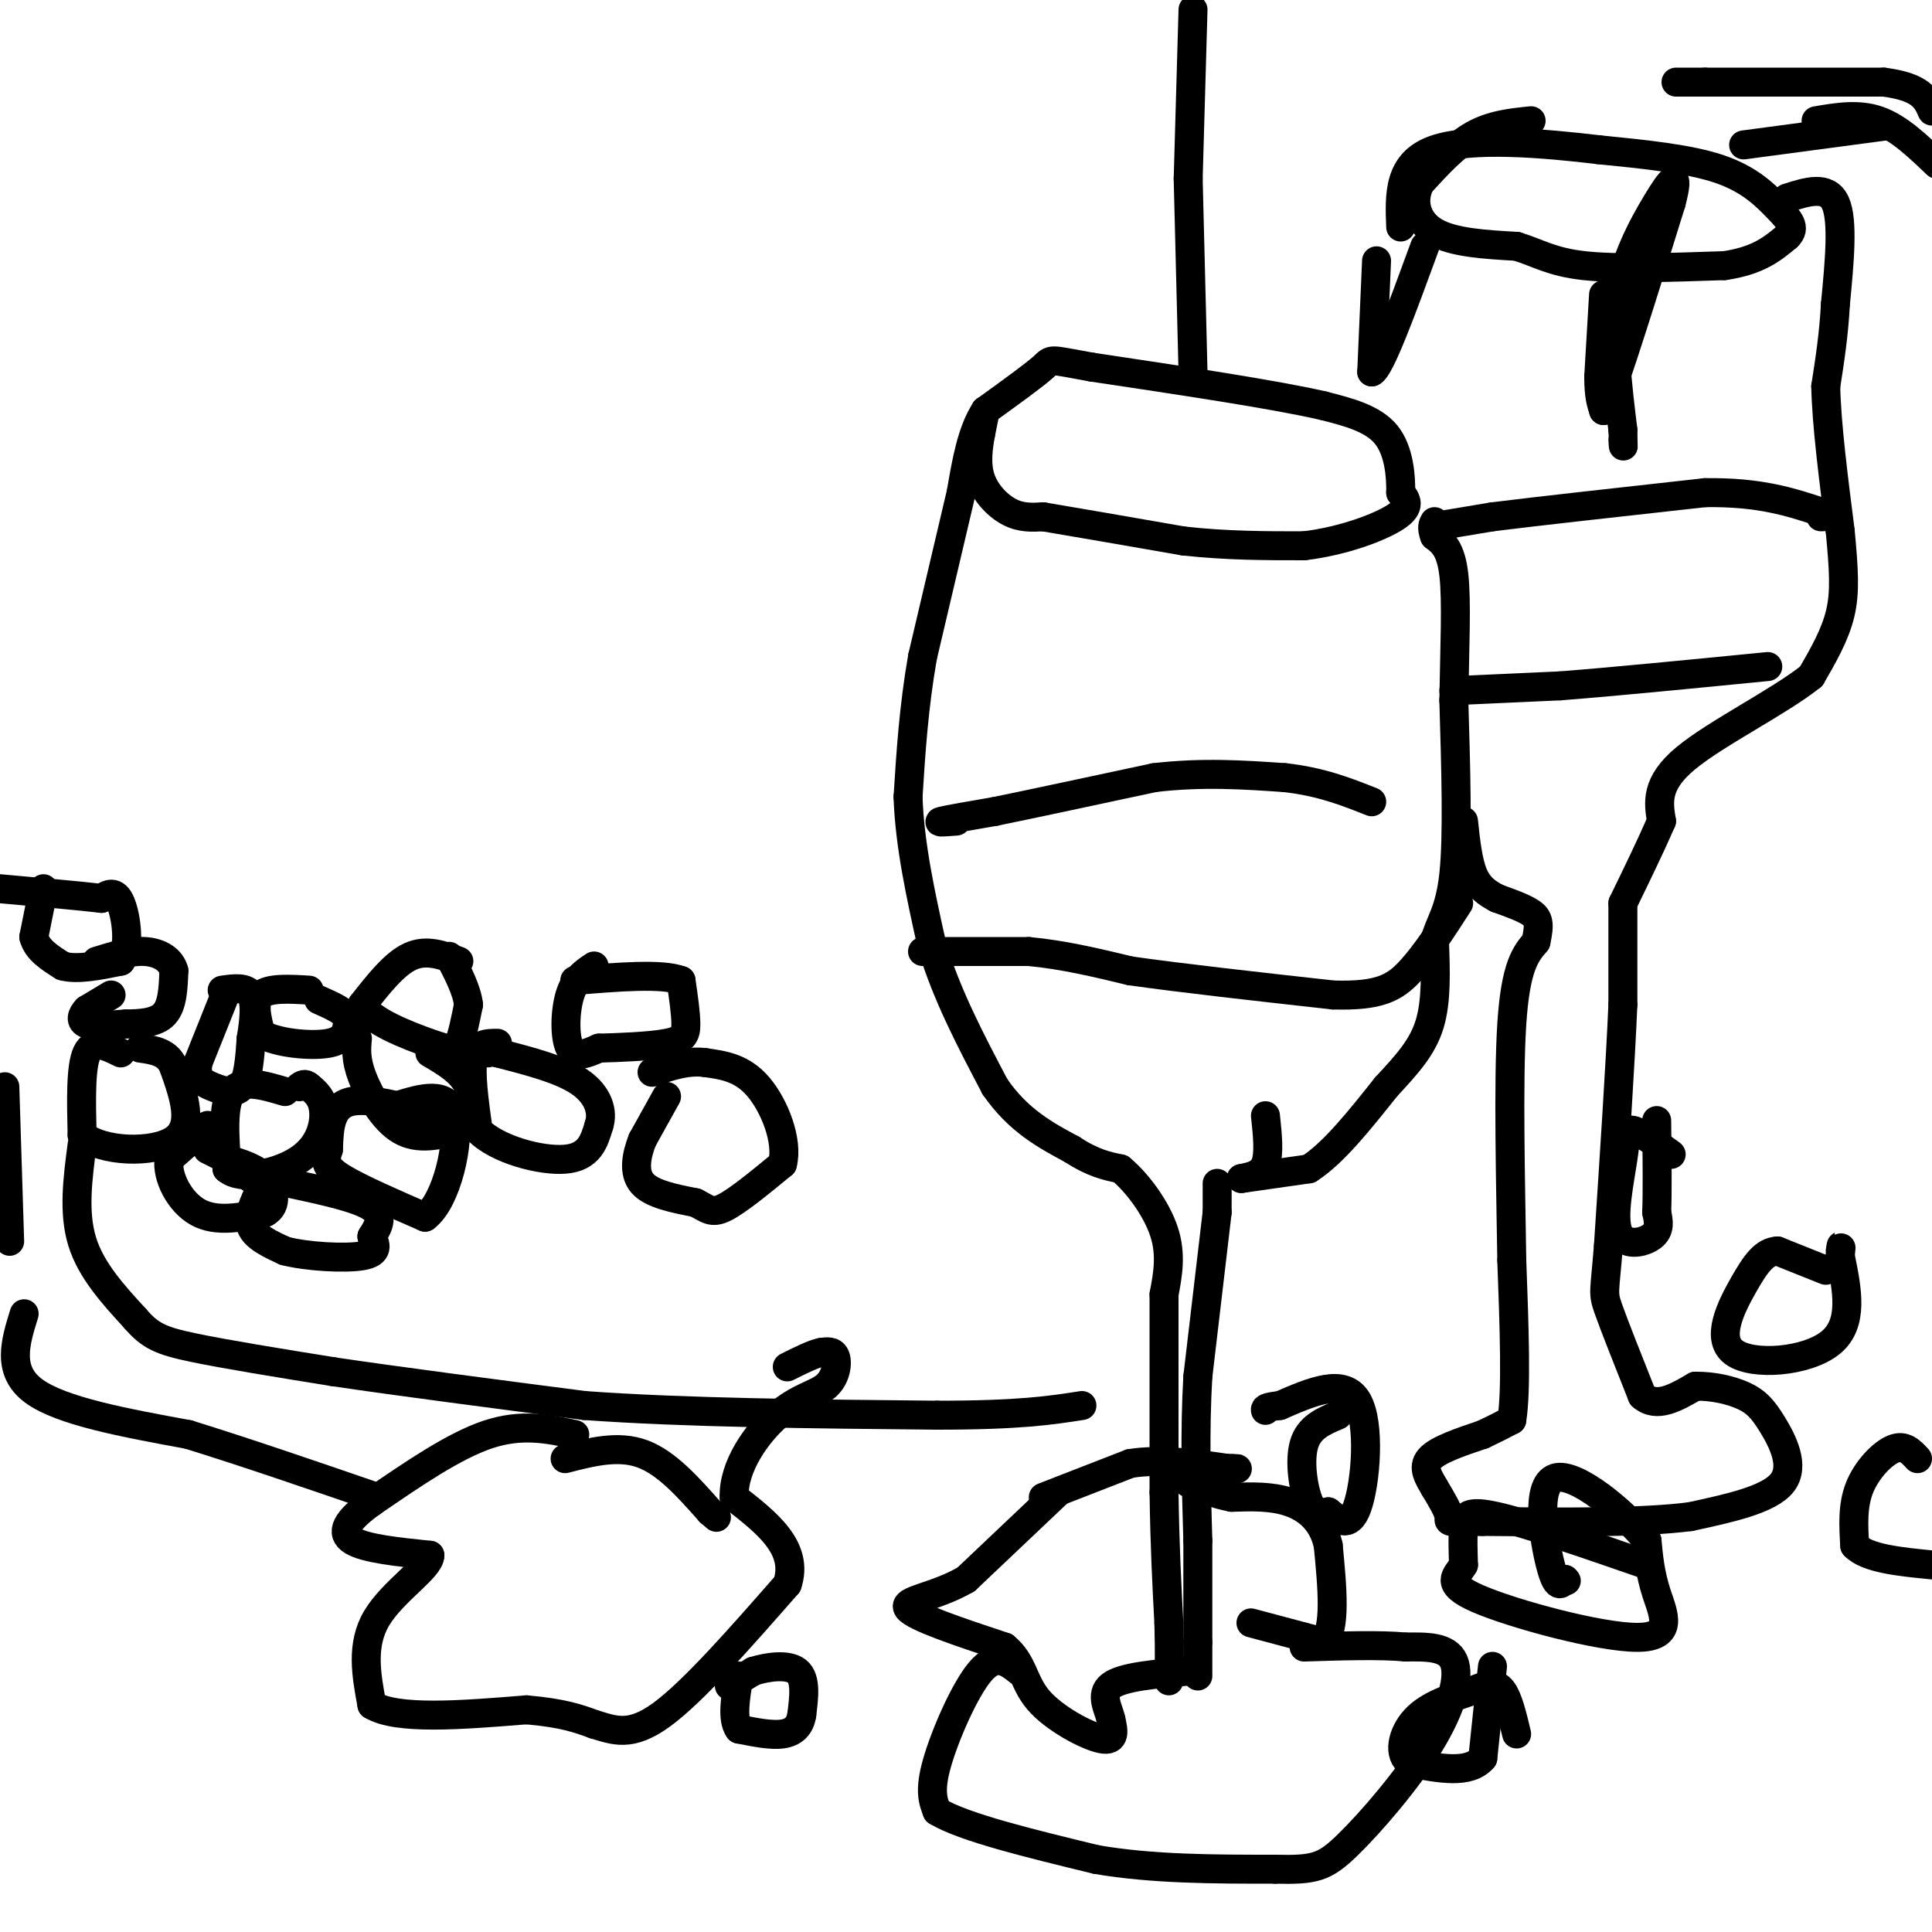 <svg viewBox='0 0 400 400' version='1.1' xmlns='http://www.w3.org/2000/svg' xmlns:xlink='http://www.w3.org/1999/xlink'><g fill='none' stroke='#000000' stroke-width='6' stroke-linecap='round' stroke-linejoin='round'><path d='M204,85c0.000,0.000 -1.000,5.000 -1,5'/><path d='M203,90c-0.429,2.405 -1.000,5.917 0,9c1.000,3.083 3.571,5.738 6,7c2.429,1.262 4.714,1.131 7,1'/><path d='M216,107c6.000,1.000 17.500,3.000 29,5'/><path d='M245,112c9.000,1.000 17.000,1.000 25,1'/><path d='M270,113c8.067,-0.956 15.733,-3.844 19,-6c3.267,-2.156 2.133,-3.578 1,-5'/><path d='M290,102c0.067,-3.178 -0.267,-8.622 -3,-12c-2.733,-3.378 -7.867,-4.689 -13,-6'/><path d='M274,84c-10.167,-2.333 -29.083,-5.167 -48,-8'/><path d='M226,76c-9.156,-1.644 -8.044,-1.756 -10,0c-1.956,1.756 -6.978,5.378 -12,9'/><path d='M204,85c-2.833,4.333 -3.917,10.667 -5,17'/><path d='M199,102c0.000,0.000 -8.000,34.000 -8,34'/><path d='M191,136c-1.833,10.500 -2.417,19.750 -3,29'/><path d='M188,165c0.333,10.000 2.667,20.500 5,31'/><path d='M193,196c3.000,10.000 8.000,19.500 13,29'/><path d='M206,225c4.833,7.000 10.417,10.000 16,13'/><path d='M222,238c4.333,2.833 7.167,3.417 10,4'/><path d='M232,242c3.556,2.933 7.444,8.267 9,13c1.556,4.733 0.778,8.867 0,13'/><path d='M241,268c0.000,9.000 0.000,25.000 0,41'/><path d='M241,309c0.167,11.333 0.583,19.167 1,27'/><path d='M242,336c0.167,6.500 0.083,9.250 0,12'/><path d='M252,245c0.000,0.000 0.000,6.000 0,6'/><path d='M252,251c0.000,0.000 -4.000,34.000 -4,34'/><path d='M248,285c-0.667,11.333 -0.333,22.667 0,34'/><path d='M248,319c0.000,9.167 0.000,15.083 0,21'/><path d='M248,340c0.000,4.667 0.000,5.833 0,7'/><path d='M262,231c0.417,3.917 0.833,7.833 0,10c-0.833,2.167 -2.917,2.583 -5,3'/><path d=''/><path d='M257,244c0.000,0.000 14.000,-2.000 14,-2'/><path d='M271,242c5.000,-3.167 10.500,-10.083 16,-17'/><path d='M287,225c4.444,-4.778 7.556,-8.222 9,-13c1.444,-4.778 1.222,-10.889 1,-17'/><path d='M297,195c1.044,-4.156 3.156,-6.044 4,-14c0.844,-7.956 0.422,-21.978 0,-36'/><path d='M301,145c0.178,-11.022 0.622,-20.578 0,-26c-0.622,-5.422 -2.311,-6.711 -4,-8'/><path d='M297,111c-0.667,-1.833 -0.333,-2.417 0,-3'/><path d=''/><path d='M191,197c0.000,0.000 22.000,0.000 22,0'/><path d='M213,197c7.167,0.667 14.083,2.333 21,4'/><path d='M234,201c10.500,1.500 26.250,3.250 42,5'/><path d='M276,206c9.644,0.289 12.756,-1.489 16,-5c3.244,-3.511 6.622,-8.756 10,-14'/><path d='M198,170c-2.167,0.167 -4.333,0.333 -3,0c1.333,-0.333 6.167,-1.167 11,-2'/><path d='M206,168c7.333,-1.500 20.167,-4.250 33,-7'/><path d='M239,161c10.000,-1.167 18.500,-0.583 27,0'/><path d='M266,161c7.500,0.833 12.750,2.917 18,5'/><path d='M247,2c0.000,0.000 -1.000,35.000 -1,35'/><path d='M246,37c0.000,0.000 1.000,40.000 1,40'/><path d='M347,17c0.000,0.000 6.000,0.000 6,0'/><path d='M353,17c0.000,0.000 37.000,0.000 37,0'/><path d='M390,17c7.833,1.000 8.917,3.500 10,6'/><path d='M376,25c4.417,-0.750 8.833,-1.500 13,0c4.167,1.500 8.083,5.250 12,9'/><path d='M317,25c-4.083,0.417 -8.167,0.833 -12,3c-3.833,2.167 -7.417,6.083 -11,10'/><path d='M294,38c-1.800,3.644 -0.800,7.756 3,10c3.800,2.244 10.400,2.622 17,3'/><path d='M314,51c4.467,1.356 7.133,3.244 14,4c6.867,0.756 17.933,0.378 29,0'/><path d='M357,55c7.000,-1.000 10.000,-3.500 13,-6'/><path d='M370,49c1.976,-1.857 0.417,-3.500 -2,-6c-2.417,-2.500 -5.690,-5.857 -12,-8c-6.310,-2.143 -15.655,-3.071 -25,-4'/><path d='M331,31c-11.133,-1.333 -26.467,-2.667 -34,0c-7.533,2.667 -7.267,9.333 -7,16'/><path d=''/><path d='M285,54c0.000,0.000 -1.000,23.000 -1,23'/><path d='M284,77c1.667,-0.500 6.333,-13.250 11,-26'/><path d='M370,41c4.167,-1.333 8.333,-2.667 10,1c1.667,3.667 0.833,12.333 0,21'/><path d='M380,63c-0.333,6.333 -1.167,11.667 -2,17'/><path d='M378,80c0.167,7.833 1.583,18.917 3,30'/><path d='M381,110c0.733,7.867 1.067,12.533 0,17c-1.067,4.467 -3.533,8.733 -6,13'/><path d='M375,140c-6.489,5.222 -19.711,11.778 -26,17c-6.289,5.222 -5.644,9.111 -5,13'/><path d='M344,170c-2.167,5.000 -5.083,11.000 -8,17'/><path d='M336,187c0.000,0.000 0.000,21.000 0,21'/><path d='M336,208c-0.500,11.833 -1.750,30.917 -3,50'/><path d='M333,258c-0.778,9.867 -1.222,9.533 0,13c1.222,3.467 4.111,10.733 7,18'/><path d='M340,289c3.000,2.667 7.000,0.333 11,-2'/><path d='M351,287c3.695,-0.051 7.434,0.821 10,2c2.566,1.179 3.960,2.663 6,6c2.040,3.337 4.726,8.525 2,12c-2.726,3.475 -10.863,5.238 -19,7'/><path d='M350,314c-10.333,1.333 -26.667,1.167 -43,1'/><path d='M307,315c-8.111,0.200 -6.889,0.200 -7,-1c-0.111,-1.200 -1.556,-3.600 -3,-6'/><path d='M297,308c-1.178,-2.044 -2.622,-4.156 -1,-6c1.622,-1.844 6.311,-3.422 11,-5'/><path d='M307,297c2.833,-1.333 4.417,-2.167 6,-3'/><path d='M313,294c1.000,-6.000 0.500,-19.500 0,-33'/><path d='M313,261c-0.222,-15.267 -0.778,-36.933 0,-49c0.778,-12.067 2.889,-14.533 5,-17'/><path d='M318,195c0.867,-3.844 0.533,-4.956 -1,-6c-1.533,-1.044 -4.267,-2.022 -7,-3'/><path d='M310,186c-2.111,-1.089 -3.889,-2.311 -5,-5c-1.111,-2.689 -1.556,-6.844 -2,-11'/><path d=''/><path d='M297,109c0.000,0.000 12.000,-2.000 12,-2'/><path d='M309,107c9.333,-1.167 26.667,-3.083 44,-5'/><path d='M353,102c11.333,-0.167 17.667,1.917 24,4'/><path d='M377,106c4.000,0.833 2.000,0.917 0,1'/><path d=''/><path d='M301,143c0.000,0.000 22.000,-1.000 22,-1'/><path d='M323,142c10.833,-0.833 26.917,-2.417 43,-4'/><path d='M211,346c-2.378,-1.889 -4.756,-3.778 -8,0c-3.244,3.778 -7.356,13.222 -9,19c-1.644,5.778 -0.822,7.889 0,10'/><path d='M194,375c5.500,3.333 19.250,6.667 33,10'/><path d='M227,385c11.667,2.000 24.333,2.000 37,2'/><path d='M264,387c8.203,0.188 10.209,-0.341 15,-5c4.791,-4.659 12.367,-13.447 17,-21c4.633,-7.553 6.324,-13.872 5,-17c-1.324,-3.128 -5.662,-3.064 -10,-3'/><path d='M291,341c-5.167,-0.500 -13.083,-0.250 -21,0'/><path d='M119,297c-5.500,-1.167 -11.000,-2.333 -18,0c-7.000,2.333 -15.500,8.167 -24,14'/><path d='M77,311c-5.333,3.822 -6.667,6.378 -4,8c2.667,1.622 9.333,2.311 16,3'/><path d='M89,322c0.089,2.556 -7.689,7.444 -11,13c-3.311,5.556 -2.156,11.778 -1,18'/><path d='M77,353c5.167,3.167 18.583,2.083 32,1'/><path d='M109,354c7.667,0.667 10.833,1.833 14,3'/><path d='M123,357c4.133,1.222 7.467,2.778 14,-2c6.533,-4.778 16.267,-15.889 26,-27'/><path d='M163,328c2.500,-7.500 -4.250,-12.750 -11,-18'/><path d='M152,310c-0.228,-6.364 4.702,-13.273 9,-17c4.298,-3.727 7.965,-4.273 10,-6c2.035,-1.727 2.439,-4.636 2,-6c-0.439,-1.364 -1.719,-1.182 -3,-1'/><path d='M170,280c-1.667,0.333 -4.333,1.667 -7,3'/><path d='M117,302c5.500,-1.417 11.000,-2.833 16,-1c5.000,1.833 9.500,6.917 14,12'/><path d='M147,313c2.333,2.000 1.167,1.000 0,0'/><path d='M361,30c0.000,0.000 30.000,-4.000 30,-4'/><path d='M332,61c0.000,0.000 -1.000,17.000 -1,17'/><path d='M331,78c0.000,4.000 0.500,5.500 1,7'/><path d='M332,85c2.500,-6.000 8.250,-24.500 14,-43'/><path d='M346,42c1.976,-7.524 -0.083,-4.833 -3,0c-2.917,4.833 -6.690,11.810 -8,20c-1.310,8.190 -0.155,17.595 1,27'/><path d='M336,89c0.167,4.833 0.083,3.417 0,2'/><path d=''/><path d='M17,237c-0.917,7.000 -1.833,14.000 0,20c1.833,6.000 6.417,11.000 11,16'/><path d='M28,273c3.089,3.600 5.311,4.600 12,6c6.689,1.400 17.844,3.200 29,5'/><path d='M69,284c13.500,2.000 32.750,4.500 52,7'/><path d='M121,291c20.833,1.500 46.917,1.750 73,2'/><path d='M194,293c17.167,0.000 23.583,-1.000 30,-2'/><path d='M5,272c-1.833,5.917 -3.667,11.833 2,16c5.667,4.167 18.833,6.583 32,9'/><path d='M39,297c11.833,3.667 25.417,8.333 39,13'/><path d='M2,257c0.000,0.000 -1.000,-32.000 -1,-32'/><path d='M9,184c0.000,0.000 -2.000,10.000 -2,10'/><path d='M7,194c0.667,2.667 3.333,4.333 6,6'/><path d='M13,200c3.000,0.833 7.500,-0.083 12,-1'/><path d='M25,199c2.044,-2.778 1.156,-9.222 0,-12c-1.156,-2.778 -2.578,-1.889 -4,-1'/><path d='M21,186c-4.167,-0.500 -12.583,-1.250 -21,-2'/><path d='M23,206c0.000,0.000 -5.000,3.000 -5,3'/><path d='M18,209c-1.133,1.133 -1.467,2.467 0,3c1.467,0.533 4.733,0.267 8,0'/><path d='M26,212c2.933,-0.044 6.267,-0.156 8,-2c1.733,-1.844 1.867,-5.422 2,-9'/><path d='M36,201c-0.578,-2.378 -3.022,-3.822 -6,-4c-2.978,-0.178 -6.489,0.911 -10,2'/><path d='M25,218c-2.833,-1.417 -5.667,-2.833 -7,0c-1.333,2.833 -1.167,9.917 -1,17'/><path d='M17,235c4.067,3.533 14.733,3.867 19,1c4.267,-2.867 2.133,-8.933 0,-15'/><path d='M36,221c-1.167,-3.167 -4.083,-3.583 -7,-4'/><path d='M43,233c0.000,0.000 -8.000,7.000 -8,7'/><path d='M35,240c-0.533,3.533 2.133,8.867 6,11c3.867,2.133 8.933,1.067 14,0'/><path d='M55,251c2.533,-1.378 1.867,-4.822 0,-7c-1.867,-2.178 -4.933,-3.089 -8,-4'/><path d='M47,240c-2.000,-1.000 -3.000,-1.500 -4,-2'/><path d='M54,246c-1.417,2.917 -2.833,5.833 -2,8c0.833,2.167 3.917,3.583 7,5'/><path d='M59,259c4.556,1.178 12.444,1.622 16,1c3.556,-0.622 2.778,-2.311 2,-4'/><path d='M77,256c1.067,-1.733 2.733,-4.067 0,-6c-2.733,-1.933 -9.867,-3.467 -17,-5'/><path d='M60,245c-4.167,-1.000 -6.083,-1.000 -8,-1'/><path d='M96,233c-9.167,-2.917 -18.333,-5.833 -23,-5c-4.667,0.833 -4.833,5.417 -5,10'/><path d='M68,238c-0.867,2.533 -0.533,3.867 3,6c3.533,2.133 10.267,5.067 17,8'/><path d='M88,252c4.511,-3.333 7.289,-15.667 6,-21c-1.289,-5.333 -6.644,-3.667 -12,-2'/><path d='M47,205c0.000,0.000 -6.000,15.000 -6,15'/><path d='M41,220c-0.583,3.333 0.958,4.167 3,5c2.042,0.833 4.583,1.667 6,0c1.417,-1.667 1.708,-5.833 2,-10'/><path d='M52,215c0.578,-3.511 1.022,-7.289 0,-9c-1.022,-1.711 -3.511,-1.356 -6,-1'/><path d='M64,205c-4.167,-0.250 -8.333,-0.500 -10,1c-1.667,1.500 -0.833,4.750 0,8'/><path d='M54,214c2.933,1.911 10.267,2.689 14,2c3.733,-0.689 3.867,-2.844 4,-5'/><path d='M72,211c-0.333,-1.500 -3.167,-2.750 -6,-4'/><path d='M59,226c-4.500,-1.333 -9.000,-2.667 -11,0c-2.000,2.667 -1.500,9.333 -1,16'/><path d='M47,242c2.905,2.560 10.667,0.958 15,-2c4.333,-2.958 5.238,-7.274 5,-10c-0.238,-2.726 -1.619,-3.863 -3,-5'/><path d='M64,225c-0.833,-0.833 -1.417,-0.417 -2,0'/><path d='M74,215c-0.200,2.156 -0.400,4.311 1,8c1.400,3.689 4.400,8.911 8,11c3.600,2.089 7.800,1.044 12,0'/><path d='M95,234c2.667,-1.689 3.333,-5.911 2,-9c-1.333,-3.089 -4.667,-5.044 -8,-7'/><path d='M341,324c-12.311,-4.267 -24.622,-8.533 -31,-10c-6.378,-1.467 -6.822,-0.133 -7,2c-0.178,2.133 -0.089,5.067 0,8'/><path d='M303,324c-1.250,2.230 -4.376,3.804 3,7c7.376,3.196 25.255,8.014 33,8c7.745,-0.014 5.356,-4.861 4,-9c-1.356,-4.139 -1.678,-7.569 -2,-11'/><path d='M341,319c-4.512,-5.679 -14.792,-14.375 -19,-13c-4.208,1.375 -2.345,12.821 -1,18c1.345,5.179 2.173,4.089 3,3'/><path d='M324,327c0.500,0.500 0.250,0.250 0,0'/><path d='M397,302c-1.356,-1.467 -2.711,-2.933 -5,-2c-2.289,0.933 -5.511,4.267 -7,8c-1.489,3.733 -1.244,7.867 -1,12'/><path d='M384,320c2.500,2.667 9.250,3.333 16,4'/><path d='M378,263c0.000,0.000 -10.000,-4.000 -10,-4'/><path d='M368,259c-2.699,0.144 -4.445,2.502 -7,7c-2.555,4.498 -5.919,11.134 -2,14c3.919,2.866 15.120,1.962 20,-2c4.880,-3.962 3.440,-10.981 2,-18'/><path d='M381,260c0.333,-3.167 0.167,-2.083 0,-1'/><path d='M346,239c-3.239,-2.354 -6.478,-4.708 -8,-5c-1.522,-0.292 -1.325,1.478 -2,6c-0.675,4.522 -2.220,11.794 -1,15c1.220,3.206 5.206,2.344 7,1c1.794,-1.344 1.397,-3.172 1,-5'/><path d='M343,251c0.167,-4.000 0.083,-11.500 0,-19'/><path d='M277,293c-2.978,1.244 -5.956,2.489 -7,6c-1.044,3.511 -0.156,9.289 1,12c1.156,2.711 2.578,2.356 4,2'/><path d='M275,313c1.786,1.405 4.250,3.917 6,-1c1.750,-4.917 2.786,-17.262 0,-22c-2.786,-4.738 -9.393,-1.869 -16,1'/><path d='M265,291c-3.167,0.333 -3.083,0.667 -3,1'/><path d='M219,309c0.000,0.000 -19.000,18.000 -19,18'/><path d='M200,327c-6.511,3.778 -13.289,4.222 -12,6c1.289,1.778 10.644,4.889 20,8'/><path d='M208,341c3.929,3.202 3.750,7.208 7,11c3.250,3.792 9.929,7.369 13,8c3.071,0.631 2.536,-1.685 2,-4'/><path d='M230,356c-0.400,-2.044 -2.400,-5.156 0,-7c2.400,-1.844 9.200,-2.422 16,-3'/><path d='M259,336c0.000,0.000 15.000,4.000 15,4'/><path d='M274,340c2.667,-2.667 1.833,-11.333 1,-20'/><path d='M275,320c-1.089,-5.067 -4.311,-7.733 -8,-9c-3.689,-1.267 -7.844,-1.133 -12,-1'/><path d='M255,310c-3.500,-0.667 -6.250,-1.833 -9,-3'/><path d='M216,310c0.000,0.000 18.000,-7.000 18,-7'/><path d='M234,303c6.333,-1.000 13.167,0.000 20,1'/><path d='M254,304c3.500,0.167 2.250,0.083 1,0'/><path d='M309,345c0.000,0.000 -2.000,19.000 -2,19'/><path d='M307,364c-2.833,3.333 -8.917,2.167 -15,1'/><path d='M292,365c-2.644,-1.578 -1.756,-6.022 1,-9c2.756,-2.978 7.378,-4.489 12,-6'/><path d='M305,350c3.067,-1.333 4.733,-1.667 6,0c1.267,1.667 2.133,5.333 3,9'/><path d='M151,349c0.000,0.000 5.000,-3.000 5,-3'/><path d='M156,346c2.733,-0.867 7.067,-1.533 9,0c1.933,1.533 1.467,5.267 1,9'/><path d='M166,355c-0.333,2.333 -1.667,3.667 -4,4c-2.333,0.333 -5.667,-0.333 -9,-1'/><path d='M153,358c-1.500,-2.000 -0.750,-6.500 0,-11'/><path d='M138,227c0.000,0.000 -5.000,9.000 -5,9'/><path d='M133,236c-1.267,3.222 -1.933,6.778 0,9c1.933,2.222 6.467,3.111 11,4'/><path d='M144,249c2.511,1.244 3.289,2.356 6,1c2.711,-1.356 7.356,-5.178 12,-9'/><path d='M162,241c1.244,-4.733 -1.644,-12.067 -5,-16c-3.356,-3.933 -7.178,-4.467 -11,-5'/><path d='M146,220c-3.667,-0.500 -7.333,0.750 -11,2'/><path d='M103,216c-2.167,0.000 -4.333,0.000 -5,3c-0.667,3.000 0.167,9.000 1,15'/><path d='M99,234c3.844,3.978 12.956,6.422 18,6c5.044,-0.422 6.022,-3.711 7,-7'/><path d='M124,233c0.956,-2.822 -0.156,-6.378 -4,-9c-3.844,-2.622 -10.422,-4.311 -17,-6'/><path d='M103,218c-3.167,-1.000 -2.583,-0.500 -2,0'/><path d='M95,199c-3.333,-1.250 -6.667,-2.500 -10,-1c-3.333,1.500 -6.667,5.750 -10,10'/><path d='M75,208c1.286,3.262 9.500,6.417 14,8c4.500,1.583 5.286,1.595 6,0c0.714,-1.595 1.357,-4.798 2,-8'/><path d='M97,208c-0.333,-3.000 -2.167,-6.500 -4,-10'/><path d='M123,200c-1.978,1.311 -3.956,2.622 -5,6c-1.044,3.378 -1.156,8.822 0,11c1.156,2.178 3.578,1.089 6,0'/><path d='M124,217c3.845,-0.095 10.458,-0.333 14,-1c3.542,-0.667 4.012,-1.762 4,-4c-0.012,-2.238 -0.506,-5.619 -1,-9'/><path d='M141,203c-3.833,-1.500 -12.917,-0.750 -22,0'/></g>
</svg>